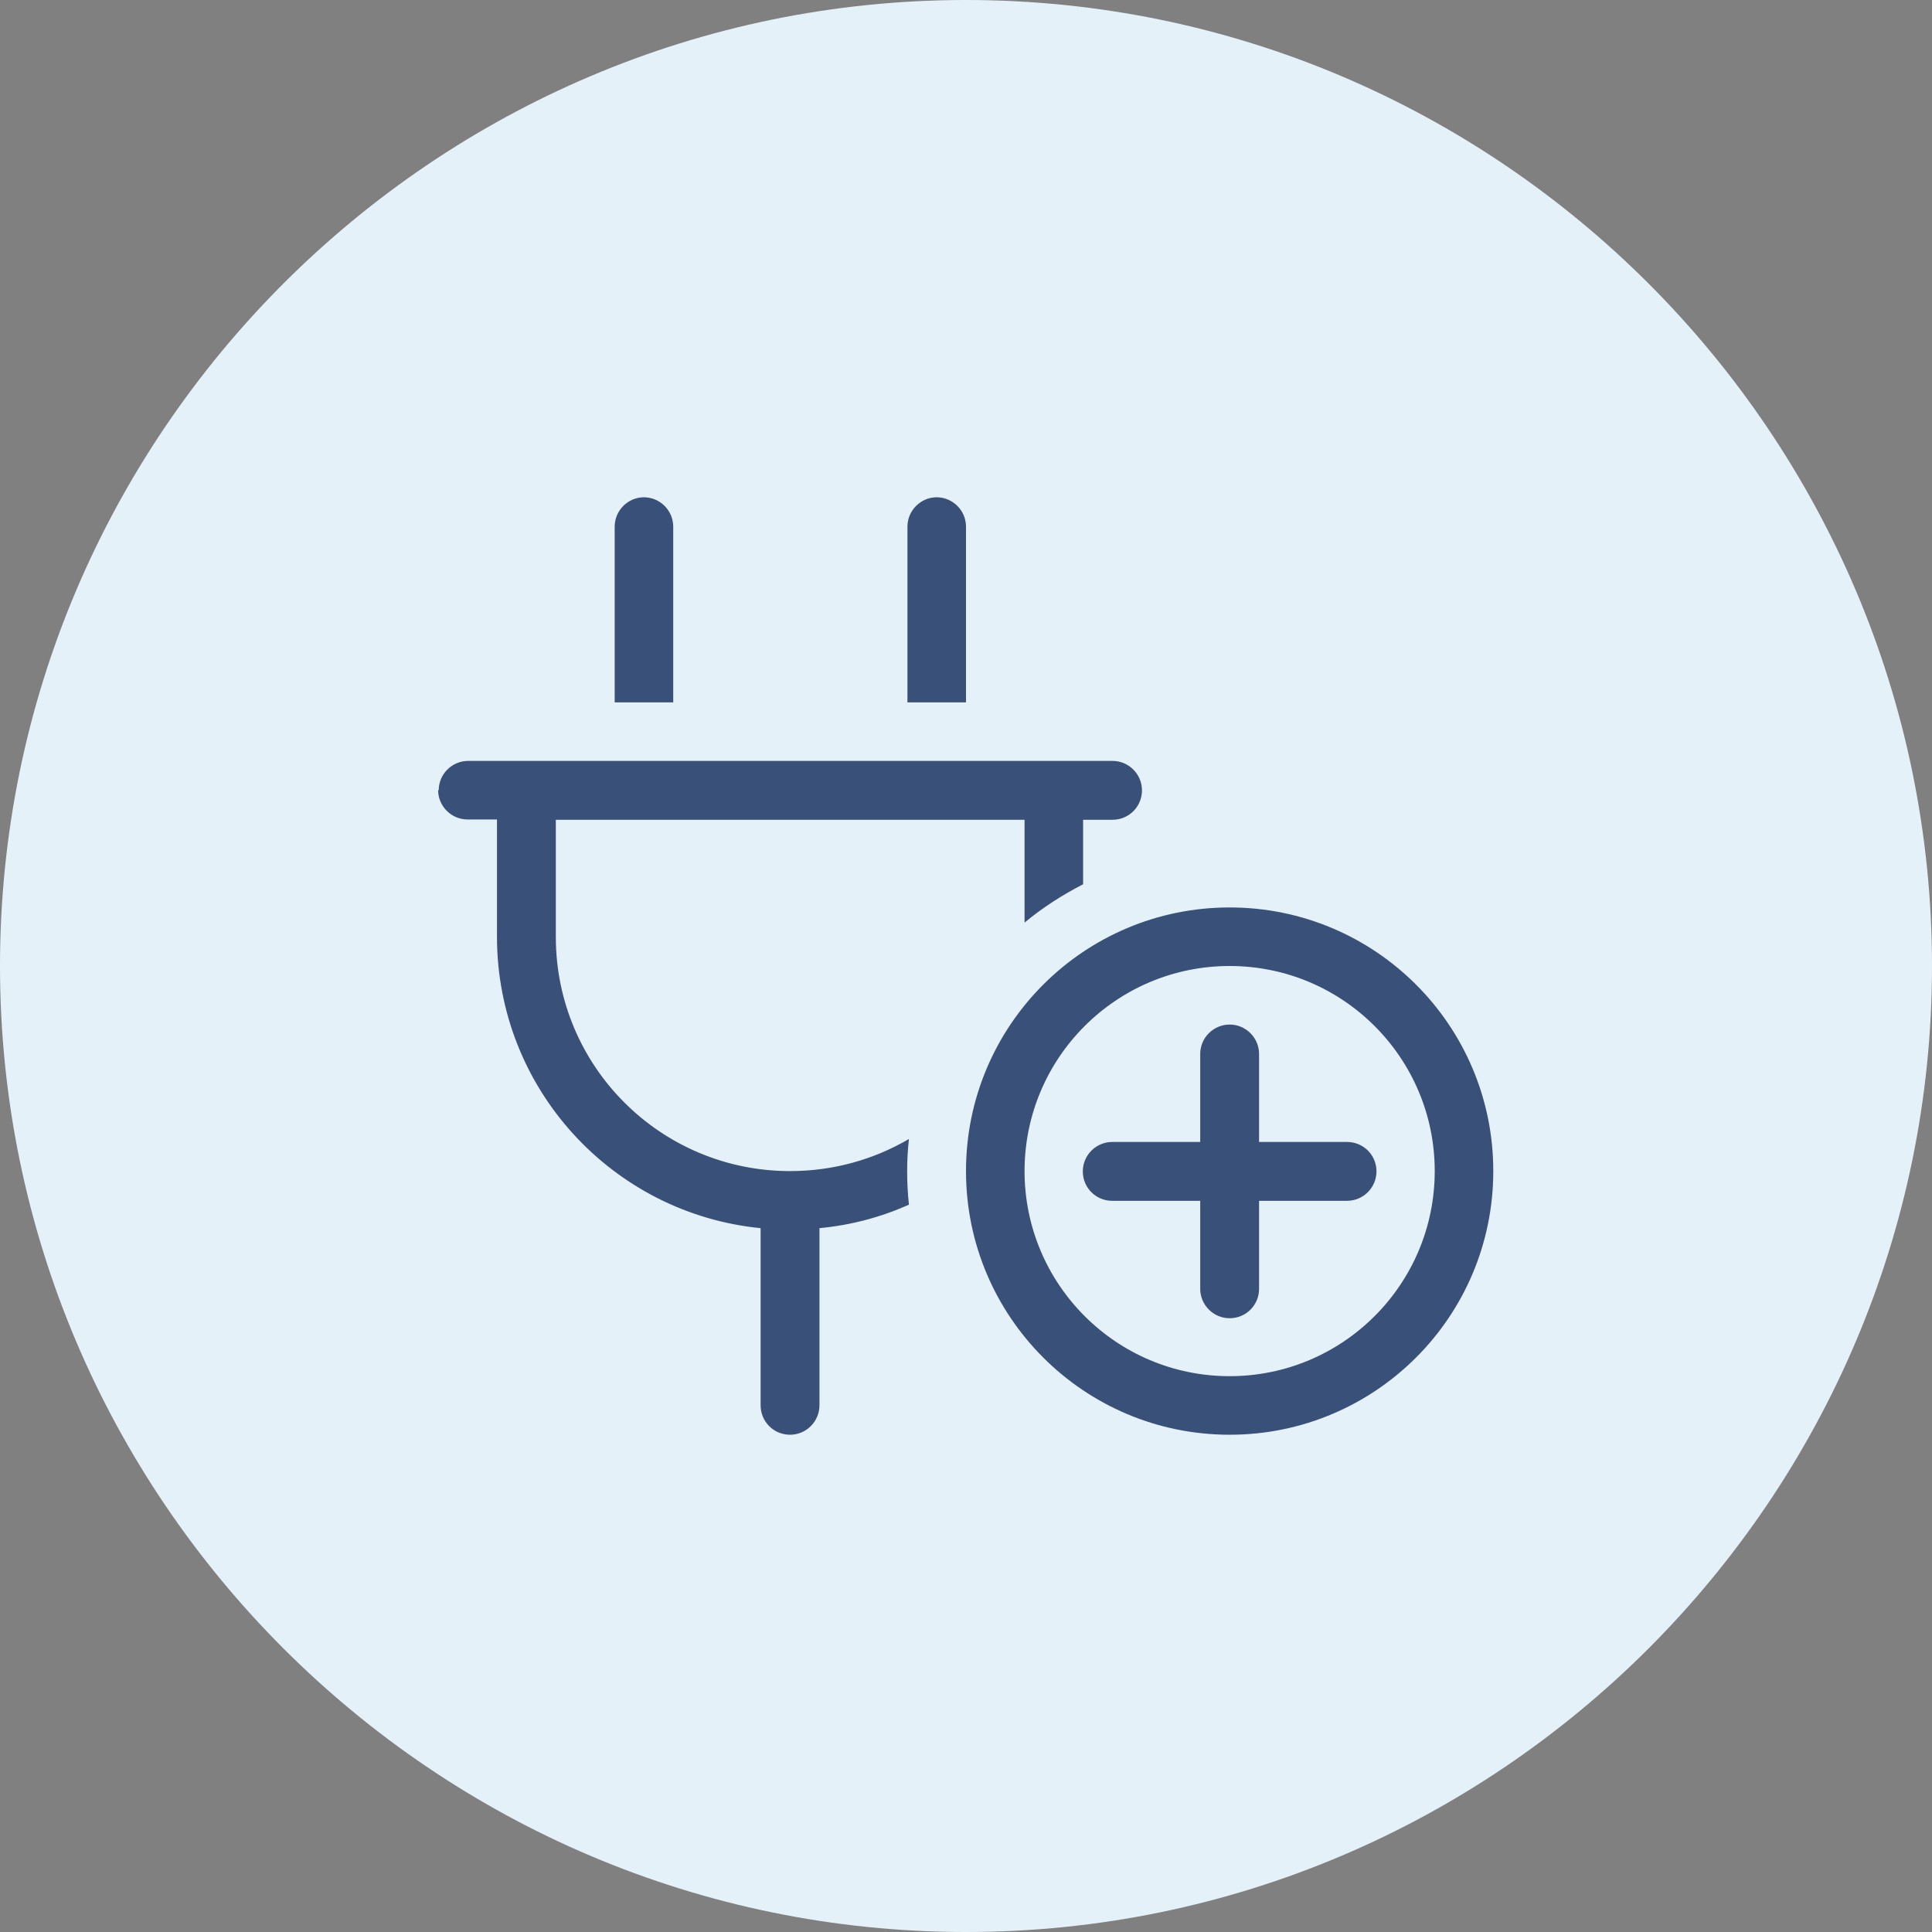 <?xml version="1.0" encoding="UTF-8"?><svg id="a" xmlns="http://www.w3.org/2000/svg" viewBox="0 0 65 65"><rect x="0" y="0" width="65" height="65" fill="#808080" stroke="none"/><defs><style>.c{fill:#395079;}.d{fill:#e5f1f9;}</style></defs><path id="b" class="d" d="M32.5,0h0C50.4,0,65,14.6,65,32.5h0c0,17.9-14.6,32.5-32.5,32.5h0C14.6,65,0,50.4,0,32.5h0C0,14.6,14.6,0,32.5,0Z"/><path class="c" d="M41.37,32.5c3.81,0,6.9,3.09,6.9,6.9s-3.09,6.9-6.9,6.9h0c-3.81,0-6.9-3.09-6.9-6.9s3.09-6.9,6.9-6.9ZM41.37,48.27c4.9,0,8.87-3.97,8.87-8.87s-3.97-8.87-8.87-8.87-8.87,3.97-8.87,8.87,3.97,8.87,8.87,8.87ZM41.37,34.47c-.54,0-.99.44-.99.99v2.96h-2.96c-.54,0-.99.44-.99.99s.44.99.99.99h2.96v2.96c0,.54.44.99.99.99s.99-.44.99-.99v-2.96h2.96c.54,0,.99-.44.99-.99s-.44-.99-.99-.99h-2.96v-2.96c0-.54-.44-.99-.99-.99ZM21.66,16.73c.54,0,.99.44.99.99v5.91h-1.97v-5.91c0-.54.44-.99.99-.99ZM31.51,16.73c.54,0,.99.44.99.99v5.91h-1.97v-5.91c0-.54.44-.99.99-.99ZM14.76,26.59c0-.54.44-.99.99-.99h21.68c.54,0,.99.44.99.99s-.44.99-.99.99h-.99v2.17c-.7.36-1.37.79-1.97,1.29v-3.46h-15.77v3.94c0,4.36,3.53,7.88,7.88,7.88,1.46,0,2.82-.39,4-1.08-.04.36-.06.72-.06,1.08,0,.38.02.76.06,1.13-.94.42-1.95.69-3.01.79v5.96c0,.54-.44.99-.99.99s-.99-.44-.99-.99v-5.96c-4.98-.49-8.87-4.69-8.87-9.81v-3.94h-.99c-.54,0-.99-.44-.99-.99Z"/></svg>